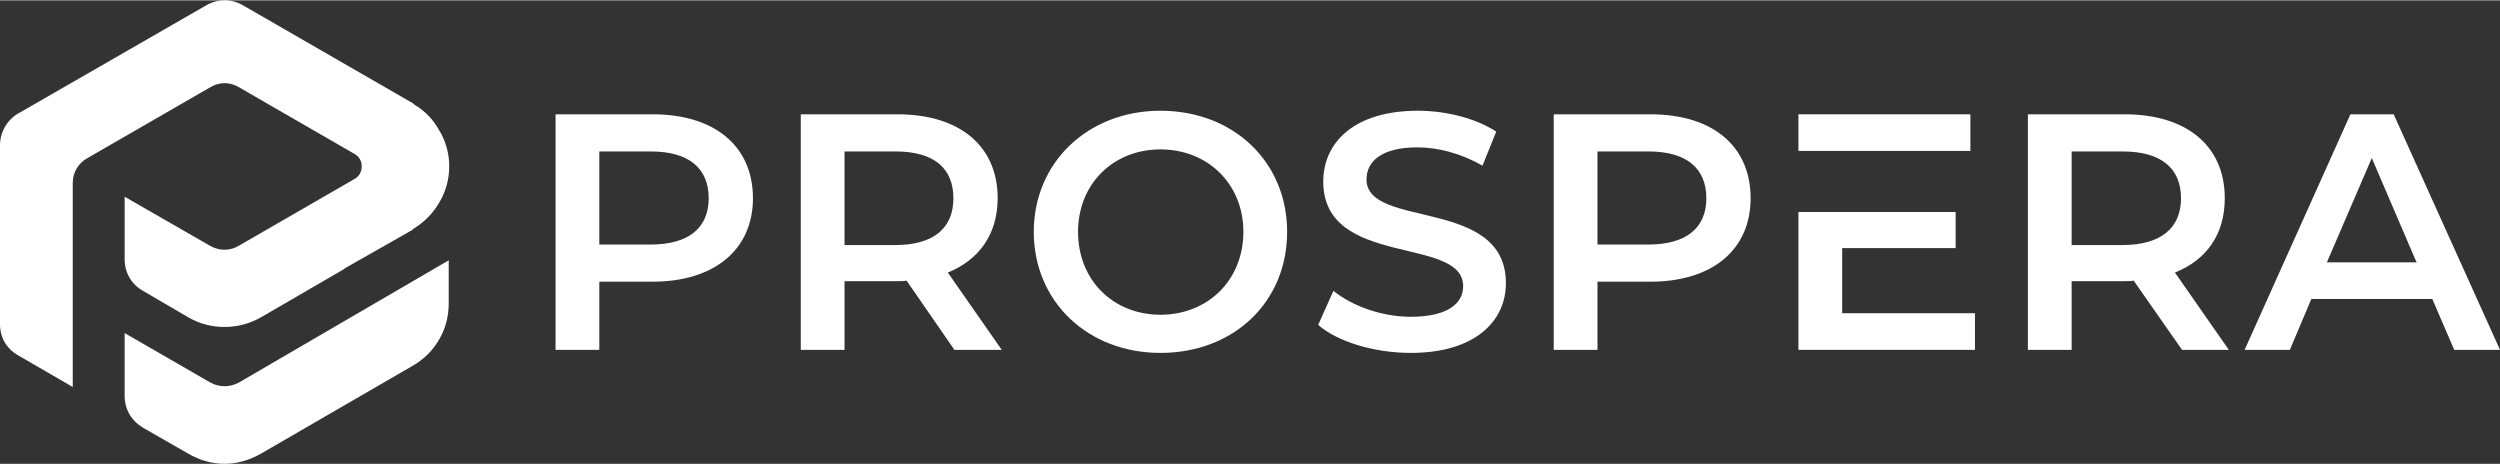 <?xml version="1.0" encoding="UTF-8"?>
<!DOCTYPE svg PUBLIC "-//W3C//DTD SVG 1.1//EN" "http://www.w3.org/Graphics/SVG/1.1/DTD/svg11.dtd">
<!-- Creator: CorelDRAW 2020 (64-Bit) -->
<svg xmlns="http://www.w3.org/2000/svg" xml:space="preserve" width="1325px" height="246px" version="1.1" style="shape-rendering:geometricPrecision; text-rendering:geometricPrecision; image-rendering:optimizeQuality; fill-rule:evenodd; clip-rule:evenodd"
viewBox="0 0 4914000 911000"
 xmlns:xlink="http://www.w3.org/1999/xlink"
 xmlns:xodm="http://www.corel.com/coreldraw/odm/2003">
 <rect x="0" y="0" width="4914000" height="911000" fill="#333333" stroke="none"/>
 <defs>
  <style type="text/css">
   <![CDATA[
    .fil1 {fill:white}
    .fil0 {fill:white;fill-rule:nonzero}
   ]]>
  </style>
 </defs>
 <g id="Layer_x0020_1">
  <g id="_1888659020416">
   <path class="fil0" d="M0 636000l0 -351000c0,-28000 16000,-53000 40000,-65000l365000 -210000c24000,-14000 51000,-13000 73000,0l333000 192000c2000,1000 3000,3000 5000,4000 20000,12000 36000,29000 47000,49000 13000,21000 20000,46000 20000,71000 0,26000 -7000,51000 -20000,72000 -12000,21000 -30000,39000 -52000,52000l0 1000 -132000 75000 -4000 3000 -162000 94000c-23000,13000 -47000,19000 -72000,19000 -24000,0 -49000,-6000 -71000,-19000l-89000 -52000c-23000,-13000 -36000,-36000 -36000,-62000l0 -123000 167000 96000c19000,11000 40000,11000 58000,0l227000 -131000c9000,-5000 14000,-14000 14000,-25000 0,-10000 -5000,-19000 -14000,-24000l-227000 -131000c-18000,-11000 -39000,-11000 -57000,0l-241000 139000c-18000,10000 -29000,28000 -29000,49000l0 401000 -107000 -62000c-23000,-13000 -36000,-35000 -36000,-62000zm882000 -125000l0 84000c0,26000 -6000,50000 -19000,72000 -12000,21000 -30000,39000 -53000,52000l-297000 172000c-23000,13000 -47000,20000 -72000,20000 -24000,0 -49000,-7000 -71000,-20000l-89000 -51000c-23000,-14000 -36000,-36000 -36000,-63000l0 -123000 168000 97000c18000,10000 39000,10000 57000,0l412000 -240000z"/>
   <g>
    <path class="fil0" d="M1283000 224000l-191000 0 0 463000 86000 0 0 -134000 105000 0c121000,0 197000,-63000 197000,-164000 0,-103000 -76000,-165000 -197000,-165000zm-4000 256000l-101000 0 0 -183000 101000 0c75000,0 114000,33000 114000,92000 0,58000 -39000,91000 -114000,91000z"/>
    <path class="fil0" d="M1969000 687000l-106000 -152000c62000,-25000 98000,-76000 98000,-146000 0,-103000 -75000,-165000 -197000,-165000l-190000 0 0 463000 86000 0 0 -135000 104000 0c6000,0 12000,0 18000,-1000l94000 136000 93000 0zm-95000 -298000c0,58000 -38000,92000 -114000,92000l-100000 0 0 -184000 100000 0c76000,0 114000,33000 114000,92000z"/>
    <path class="fil0" d="M2281000 693000c144000,0 249000,-100000 249000,-238000 0,-137000 -105000,-238000 -249000,-238000 -143000,0 -249000,102000 -249000,238000 0,137000 106000,238000 249000,238000zm0 -75000c-93000,0 -162000,-68000 -162000,-163000 0,-94000 69000,-162000 162000,-162000 93000,0 163000,68000 163000,162000 0,95000 -70000,163000 -163000,163000z"/>
    <path class="fil0" d="M2773000 693000c127000,0 187000,-63000 187000,-137000 0,-170000 -274000,-106000 -274000,-204000 0,-35000 29000,-63000 100000,-63000 41000,0 86000,12000 128000,36000l27000 -67000c-40000,-26000 -98000,-41000 -154000,-41000 -127000,0 -186000,64000 -186000,139000 0,171000 275000,106000 275000,206000 0,34000 -31000,60000 -103000,60000 -57000,0 -115000,-21000 -152000,-51000l-30000 67000c38000,33000 110000,55000 182000,55000z"/>
    <path class="fil0" d="M3244000 224000l-190000 0 0 463000 86000 0 0 -134000 104000 0c122000,0 197000,-63000 197000,-164000 0,-103000 -75000,-165000 -197000,-165000zm-4000 256000l-100000 0 0 -183000 100000 0c75000,0 114000,33000 114000,92000 0,58000 -39000,91000 -114000,91000z"/>
    <path class="fil0" d="M3621000 615000l0 -128000 223000 0 0 -71000 -172000 0 -51000 0 -86000 0 0 271000 347000 0 0 -72000 -261000 0zm0 -319000l51000 0 201000 0 0 -72000 -338000 0 0 72000 86000 0z"/>
    <path class="fil0" d="M4381000 687000l-106000 -152000c63000,-25000 98000,-76000 98000,-146000 0,-103000 -75000,-165000 -197000,-165000l-190000 0 0 463000 86000 0 0 -135000 104000 0c6000,0 12000,0 18000,-1000l95000 136000 92000 0zm-94000 -298000c0,58000 -39000,92000 -115000,92000l-100000 0 0 -184000 100000 0c76000,0 115000,33000 115000,92000z"/>
    <path class="fil0" d="M4824000 687000l90000 0 -209000 -463000 -85000 0 -208000 463000 89000 0c88000,-209000 60000,-142000 161000,-377000 98000,228000 74000,173000 162000,377000z"/>
    <rect class="fil1" x="4511000" y="515000" width="288000" height="72000"/>
   </g>
  </g>
 </g>
</svg>
